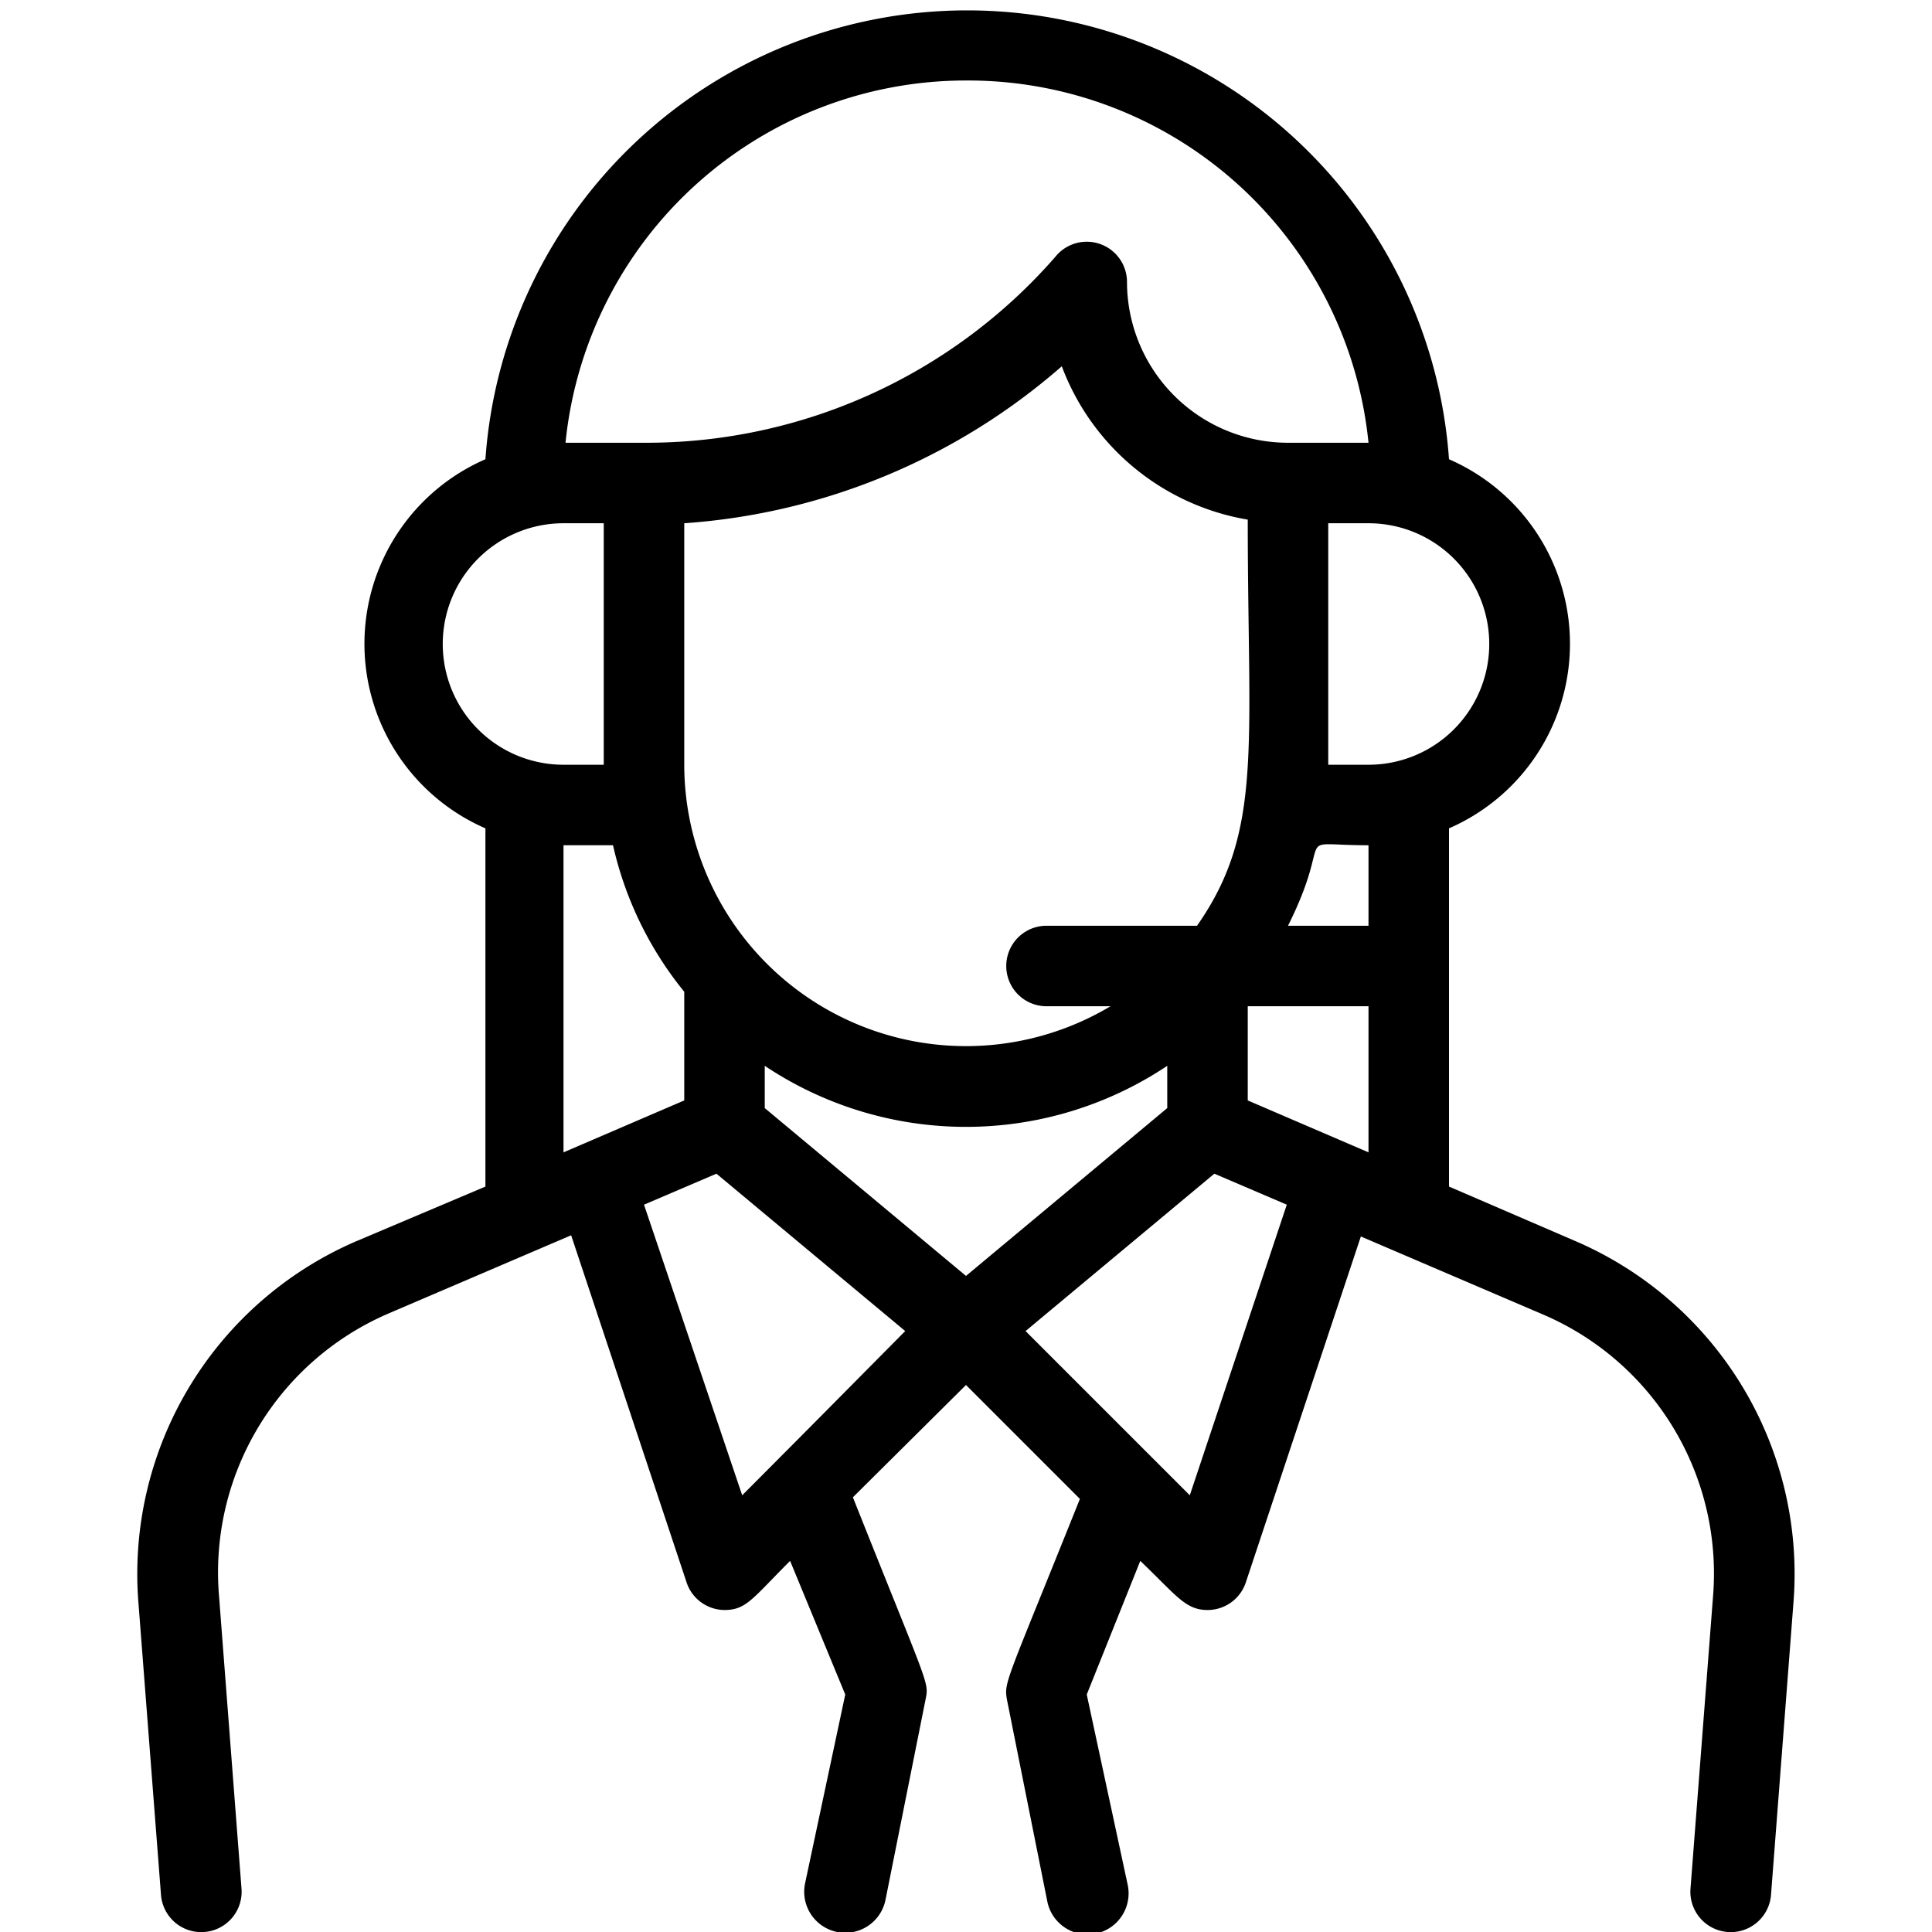 <svg xmlns="http://www.w3.org/2000/svg" viewBox="0 0 48 48"><path d="M39.13,30.83,36,29.48v-8.9a5,5,0,0,0,0-9.17,12,12,0,0,0-23.94,0,5,5,0,0,0,0,9.17v8.9L8.87,30.83a9,9,0,0,0-5.43,9L4,47.08a1,1,0,0,0,2-.16l-.56-7.29a7,7,0,0,1,4.22-7l4.53-1.94,2.86,8.6A1,1,0,0,0,18,40c.54,0,.69-.28,1.63-1.22L21,42.1,20,46.8a1,1,0,0,0,2,.4l1-5c.08-.42.06-.3-1.81-5L24,34.41l2.83,2.83c-1.86,4.64-1.89,4.54-1.81,5l1,5a1,1,0,0,0,2-.4L27,42.1l1.33-3.32C29.23,39.64,29.45,40,30,40a1,1,0,0,0,.95-.68l2.86-8.6,4.53,1.94a7,7,0,0,1,4.22,7L42,46.92a1,1,0,0,0,2,.16l.56-7.29A9,9,0,0,0,39.13,30.83ZM31,27.34V25h3v3.63ZM24,31.7l-5-4.17V26.48a9,9,0,0,0,10,0v1.05ZM26.38,9.1A6,6,0,0,0,31,12.91c0,5.68.39,7.73-1.26,10.09H26a1,1,0,0,0,0,2h1.59A7,7,0,0,1,17,19V13A15.92,15.92,0,0,0,26.38,9.1ZM34,23h-2c1.2-2.4,0-2,2-2Zm3-7a3,3,0,0,1-3,3H33V13h1A3,3,0,0,1,37,16ZM24,2a10,10,0,0,1,10,9H32a4,4,0,0,1-4-4,1,1,0,0,0-1.78-.62A13.48,13.48,0,0,1,16,11H14.05A10,10,0,0,1,24,2ZM11,16a3,3,0,0,1,3-3h1v6H14A3,3,0,0,1,11,16Zm3,5h1.23A8.85,8.85,0,0,0,17,24.64v2.7l-3,1.29Zm4.44,16.15L16,29.93l1.8-.77,4.69,3.91C20.25,35.33,20.75,34.83,18.44,37.15Zm11.12,0-4.08-4.08,4.69-3.91,1.8.77Z" data-name="support call center"/></svg>